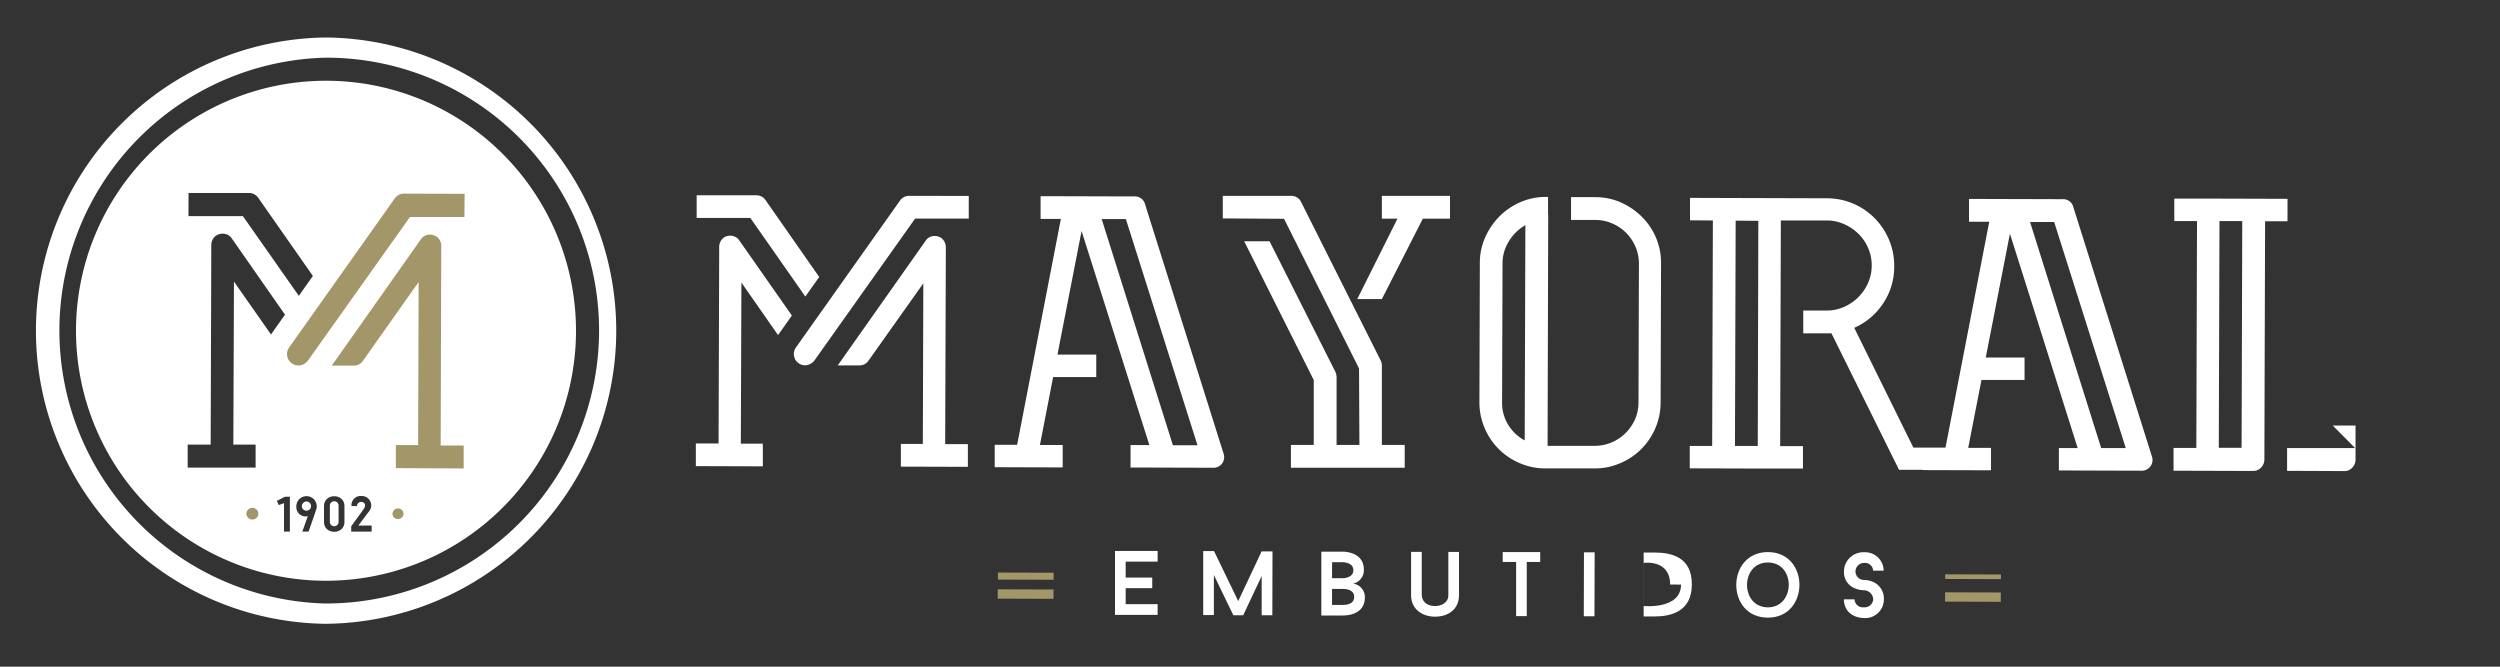<svg width="600" height="160" xmlns="http://www.w3.org/2000/svg">

 <rect width="100%" height="100%" fill="#333333" stroke="none"/>

 <title>Recurso 1</title>
 <g>
  <title>background</title>
  <rect fill="none" id="canvas_background" height="162" width="602" y="-1" x="-1"/>
 </g>
 <g>
  <title>Layer 1</title>
  <path fill="#ffffff" id="svg_1" d="m293.65,108.83a2.59,2.59 0 0 1 -0.36,2.43a2.57,2.57 0 0 1 -2.17,1l-19.79,-0.06l0,-5.38l4.52,0l-17.36,-54.82l5.73,0l17.28,54.87l5.9,0l-17.19,-54.3l-10.07,0l-6.35,32.53l9.31,0l0,5.39l-10.35,0l-3.17,16.31l5.47,0l0,5.38l-16.32,-0.05l0,-5.38l5.38,0l10.5,-54.21l-4.87,0l0,-5.46l20.66,0.06l1.82,0a2.5,2.5 0 0 1 2.6,1.91l18.83,59.78z" class="cls-1"/>
  <path fill="#ffffff" id="svg_2" d="m389,48.58a16.78,16.78 0 0 1 5,3.4a15.64,15.64 0 0 1 3.41,5a15.45,15.45 0 0 1 1.24,6.21l0,0.09l-0.1,33.33a15.6,15.6 0 0 1 -1.28,6.2a16.07,16.07 0 0 1 -3.4,5a15.8,15.8 0 0 1 -5.05,3.37a15.26,15.26 0 0 1 -6.2,1.24l-11.72,0a15.39,15.39 0 0 1 -6.2,-1.28a15.77,15.77 0 0 1 -8.4,-8.44a15.69,15.69 0 0 1 -1.24,-6.21l0.1,-33.33l0,-0.09a14.94,14.94 0 0 1 1.33,-6.2a16.7,16.7 0 0 1 3.44,-5a16.37,16.37 0 0 1 5,-3.37a15.32,15.32 0 0 1 6.17,-1.24l0.43,0l0,5.46l-0.43,0a10.05,10.05 0 0 0 -4,0.81a10.86,10.86 0 0 0 -3.3,2.25a11.21,11.21 0 0 0 -2.31,3.34a9.55,9.55 0 0 0 -0.88,4.07l-0.11,33.33a9.91,9.91 0 0 0 1.5,5.48a10.4,10.4 0 0 0 3.93,3.7l0.17,-54.27l5.47,0l-0.15,55.57l11.28,0a10.15,10.15 0 0 0 4.08,-0.82a10.53,10.53 0 0 0 3.35,-2.24a10.87,10.87 0 0 0 2.27,-3.29a10.07,10.07 0 0 0 0.84,-4l0.1,-33.33a10.39,10.39 0 0 0 -0.81,-4.08a10.85,10.85 0 0 0 -2.25,-3.35a10.43,10.43 0 0 0 -3.34,-2.26a10,10 0 0 0 -4.07,-0.84l-5.82,0l0,-5.47l5.81,0a15.1,15.1 0 0 1 6.14,1.26z" class="cls-1"/>
  <path fill="#ffffff" id="svg_3" d="m454.61,63.84a15.76,15.76 0 0 1 -2.67,9a16.06,16.06 0 0 1 -6.92,5.84l16.82,34.08l-6.07,0l-16.22,-32.76l-1.26,0c-0.72,0 -1.49,0 -2.3,0l-3.21,0l0,-5.47l5.55,0a10.23,10.23 0 0 0 4.21,-0.86a11.19,11.19 0 0 0 3.44,-2.33a11.33,11.33 0 0 0 2.35,-3.42a10.21,10.21 0 0 0 0.88,-4.21a10.34,10.34 0 0 0 -0.85,-4.17a10.65,10.65 0 0 0 -2.34,-3.43a11.58,11.58 0 0 0 -3.42,-2.31a10.2,10.2 0 0 0 -4.2,-0.89l-11,0l-0.16,54.16l5.47,0l0,5.38l-8.16,0l-2.69,0l-16.32,-0.05l0,-5.38l5.38,0l0.17,-54.75l5.47,0l-0.17,54.75l5.47,0l0.14,-54.02l-16.4,-0.13l0,-5.38l32.81,0.1a16,16 0 0 1 6.34,1.27a16.21,16.21 0 0 1 8.61,8.67a16,16 0 0 1 1.25,6.31z" class="cls-1"/>
  <path fill="#ffffff" id="svg_4" d="m516.45,109.51a2.58,2.58 0 0 1 -2.53,3.46l-19.79,-0.06l0,-5.38l4.51,0l-18.35,-58.06l5.72,0l18.27,58.06l5.9,0l-17.18,-54.25l-10.07,0l-6.35,32.53l9.31,0l0,5.38l-10.34,0l-3.18,16.3l5.47,0l0,5.38l-16.32,-0.05l-3.83,-5.39l9.23,0l10.5,-54.22l-4.86,0l0,-5.47l20.66,0.06l1.78,0a2.5,2.5 0 0 1 2.6,1.91l18.85,59.8z" class="cls-1"/>
  <path fill="#ffffff" id="svg_5" d="m532.68,50.83l-0.17,56.64l5.47,0l0.16,-54.42l-16.31,0l0,-5.38l10.85,0l16.32,0.05l0,5.38l-5.38,0l-0.17,57.11a2.75,2.75 0 0 1 -0.79,2a2.53,2.53 0 0 1 -1.91,0.82l-19.1,-0.06l0,-5.47l5.47,0l0.17,-56.65l5.39,-0.02zm27.18,51.3l5.47,0l0,8.16a2.71,2.71 0 0 1 -0.79,1.95a2.53,2.53 0 0 1 -1.91,0.82l-13.73,-0.06l0,-5.47l16.32,0l-5.36,-5.4z" class="cls-1"/>
  <polygon fill="#a39669" id="svg_6" points="466.84,138.95 480.22,139 480.22,137.88 466.85,137.83 466.84,138.95 " class="cls-2"/>
  <polygon fill="#a39669" id="svg_7" points="239.49,139.1 252.86,139.14 252.87,137.45 239.5,137.41 239.49,139.1 " class="cls-2"/>
  <path fill="#ffffff" id="svg_8" d="m270.16,134.79l0,3.83l6.38,0l0,2.54l-6.38,0l0,3.84l7.67,0l0,2.57l-10.23,0l0,-15.34l10.23,0l0,2.56l-7.67,0z" class="cls-1"/>
  <path fill="#ffffff" id="svg_9" d="m305.36,147.67l-2.56,0l0,-9.42l-4.43,9.41l-2.37,0l-4.67,-9.66l0,9.62l-2.56,0l0,-15.36l2.6,0l5.8,12l5.62,-11.93l2.61,0l-0.04,15.34z" class="cls-1"/>
  <path fill="#ffffff" id="svg_10" d="m327.57,143.34c0,4.21 -4.31,4.39 -5.34,4.38l-5.11,0l0,-15.32l5.11,0s5.1,-0.12 5.09,4.31a3.26,3.26 0 0 1 -2.57,3.36a3.27,3.27 0 0 1 2.82,3.27zm-2.56,-0.08c0,-2.06 -2.76,-1.91 -2.76,-1.91l-2.56,0l0,3.83l2.56,0c1.06,0.01 2.75,-0.25 2.75,-1.92l0.01,0zm-5.32,-4.49l2.57,0s2.54,0 2.55,-1.91s-2.54,-1.93 -2.54,-1.93l-2.56,0l-0.02,3.84z" class="cls-1"/>
  <path fill="#ffffff" id="svg_11" d="m338.66,142.87l0,-10.43l2.56,0l0,10.43c0.13,1.78 1.55,2.57 3.17,2.58s3.21,-0.85 3.21,-2.56l0,-10.43l2.56,0l0,10.43c0,3.27 -2.51,5.12 -5.78,5.11s-5.73,-2 -5.72,-5.13z" class="cls-1"/>
  <path fill="#ffffff" id="svg_12" d="m369.65,134.87l-3.23,0l0,13l-2.55,0l0,-13l-3.22,0l0,-2.37l9,0l0,2.37z" class="cls-1"/>
  <path fill="#ffffff" id="svg_13" d="m380.15,132.56l2.57,0l-0.05,15.34l-2.56,0l0.04,-15.34z" class="cls-1"/>
  <path fill="#ffffff" id="svg_14" d="m397.1,132.61c3.72,0 9,0.88 8.94,7.7c0,6.55 -5.17,7.66 -9,7.64l-2.56,0l0,-15.35l2.62,0.01zm3.73,7.68c0,-6.14 -6.36,-5.19 -6.36,-5.19l0,10.34s8.97,0.91 8.98,-5.14l-2.62,-0.01z" class="cls-1"/>
  <path fill="#ffffff" id="svg_15" d="m424.27,148.23c-10.13,0 -10.06,-15.76 0.05,-15.73s10.03,15.77 -0.05,15.73zm0,-13.23c-6.62,0 -6.67,10.74 0,10.76s6.73,-10.76 0.04,-10.76l-0.04,0z" class="cls-1"/>
  <path fill="#ffffff" id="svg_16" d="m442.53,143.84l2.56,0a2,2 0 0 0 2.23,1.91a2.06,2.06 0 0 0 2.25,-1.94a2.28,2.28 0 0 0 -2.23,-2.15a5.86,5.86 0 0 1 -2.3,-0.52a4.11,4.11 0 0 1 -2.49,-3.93a4.65,4.65 0 0 1 4.82,-4.67a4.46,4.46 0 0 1 4.71,4.42l-2.54,0a1.93,1.93 0 0 0 -2.18,-1.85a2,2 0 1 0 0,4.08a5.73,5.73 0 0 1 2.28,0.51a4.36,4.36 0 0 1 2.49,4.13a4.48,4.48 0 0 1 -4.79,4.5c-2.68,-0.08 -4.77,-1.62 -4.81,-4.49z" class="cls-1"/>
  <rect fill="#a39669" id="svg_17" transform="rotate(0.18 167.82,-125.24) " height="2.24" width="13.38" y="141.21" x="240.3" class="cls-2"/>
  <rect fill="#a39669" id="svg_18" transform="rotate(0.18 167.82,-125.94) " height="2.24" width="13.38" y="141.21" x="467.66" class="cls-2"/>
  <path fill="#a39669" id="svg_19" d="m62.17,123.33a1.63,1.63 0 1 0 -1.63,1.62a1.63,1.63 0 0 0 1.63,-1.62z" class="cls-2"/>
  <path fill="#a39669" id="svg_20" d="m97.26,123.33a1.63,1.63 0 1 0 -1.62,1.62a1.62,1.62 0 0 0 1.62,-1.62z" class="cls-2"/>
  <polygon fill="#a39669" id="svg_21" points="65.66,84.19 94.11,41.85 116.47,41.85 116.47,115.17 65.66,115.17 65.66,84.19 " class="cls-2"/>
  <path fill="#ffffff" id="svg_22" d="m78.26,149.71l-0.21,0a70.36,70.36 0 0 1 0.21,-140.71l0.22,0a70.36,70.36 0 0 1 -0.22,140.71zm0,-135.87a65.52,65.52 0 0 0 -0.2,131l0.2,0a65.59,65.59 0 0 0 65.52,-65.32l0,0a65.5,65.5 0 0 0 -65.32,-65.68l-0.2,0z" class="cls-1"/>
  <path fill="#ffffff" id="svg_23" d="m73.56,120.36a1.1,1.1 0 1 0 1,1.53a0.94,0.94 0 0 0 0.09,-0.43a1.1,1.1 0 0 0 -1.09,-1.1z" class="cls-1"/>
  <path fill="#ffffff" id="svg_24" d="m78.45,19.38a60,60 0 1 0 59.79,60.16a60,60 0 0 0 -59.79,-60.16zm-33.2,26.94l14.56,0a2.66,2.66 0 0 1 2.19,1.19l13.09,18.71l-3.37,4.78l-13.42,-19.12l-13.07,0l0.02,-5.56zm15.32,78.36a1.44,1.44 0 0 1 -1.45,-1.38a1.47,1.47 0 0 1 1.45,-1.43a1.45,1.45 0 0 1 1.43,1.43a1.43,1.43 0 0 1 -1.43,1.38zm-4.42,-57.1l-0.15,39.12l5.35,0l0,5.53l-16.31,0l0,-5.53l5.52,0l0.15,-47.81a2.84,2.84 0 0 1 0.49,-1.67a2.47,2.47 0 0 1 1.36,-1a2.83,2.83 0 0 1 1.75,0a2.52,2.52 0 0 1 1.32,1l12.77,18.3l-3.36,4.75l-8.89,-12.69zm13.42,60l-1.41,0l0,-6.82l-1.25,0.46l-0.47,-1l1.93,-1l1.2,0l0,8.36zm6.29,-5.18l-1.8,5.18l-1.5,0l1.33,-3.75a1.33,1.33 0 0 1 -0.63,0.12a2.26,2.26 0 0 1 -2.14,-2.43a2.45,2.45 0 1 1 4.74,0.88zm6.81,2.84c0,3.19 -4.91,3.19 -4.91,0l0,-3.75c0,-3.19 4.91,-3.19 4.91,0l0,3.75zm6.53,2.34l-4.91,0l0,-1.27l3,-4.15c0.69,-0.94 0.16,-1.7 -0.56,-1.7a1,1 0 0 0 -1.05,1l-1.32,0a2.2,2.2 0 0 1 2.37,-2.42a2.26,2.26 0 0 1 1.76,3.79l-2.49,3.3l3.2,0l0,1.45zm6.31,-3a1.32,1.32 0 0 1 -1.32,-1.26a1.34,1.34 0 0 1 1.32,-1.29a1.32,1.32 0 0 1 1.34,1.29a1.31,1.31 0 0 1 -1.34,1.23l0,0.03zm15.77,-12.15l-16.28,-0.08l0,-5.53l5.35,0l0.12,-39.13l-13.3,18.82a2.56,2.56 0 0 1 -2.29,1.23l-5.25,0l21.37,-30.29a2.42,2.42 0 0 1 1.32,-1a2.76,2.76 0 0 1 1.75,0a2.44,2.44 0 0 1 1.36,1a2.8,2.8 0 0 1 0.47,1.67l-0.14,47.81l5.52,0l0,5.5zm0.18,-60.35l-13.07,0l-24.39,34.33a3,3 0 0 1 -2.35,1.31a2.74,2.74 0 0 1 -2.46,-1.5a2.7,2.7 0 0 1 0.19,-2.81l25.37,-35.8a2.68,2.68 0 0 1 2.2,-1.14l14.56,0.05l-0.05,5.56z" class="cls-1"/>
  <path fill="#ffffff" id="svg_25" d="m79.17,121.34l0,3.92a1,1 0 0 0 2.09,0l0,-3.92a1,1 0 0 0 -2.09,0z" class="cls-1"/>
  <path fill="#ffffff" id="svg_26" d="m177.94,67.82l8.79,12.6l3.32,-4.69l-12.6,-18a2.34,2.34 0 0 0 -1.29,-1a2.7,2.7 0 0 0 -1.73,-0.05a2.4,2.4 0 0 0 -1.34,1a2.78,2.78 0 0 0 -0.48,1.64l-0.15,47.11l-5.46,0l0,5.44l16.08,0.05l0,-5.44l-5.28,0l0.14,-38.66z" class="cls-1"/>
  <path fill="#ffffff" id="svg_27" d="m193.28,71.17l3.33,-4.69l-12.9,-18.48a2.64,2.64 0 0 0 -2.16,-1.13l-14.35,0l0,5.44l12.88,0l13.2,18.86z" class="cls-1"/>
  <path fill="#ffffff" id="svg_28" d="m227,59.41a2.81,2.81 0 0 0 -0.48,-1.64a2.44,2.44 0 0 0 -1.33,-1a2.77,2.77 0 0 0 -1.73,0a2.4,2.4 0 0 0 -1.3,1l-21.1,29.92l5.18,0a2.51,2.51 0 0 0 2.25,-1.21l13.11,-18.48l-0.12,38.55l-5.27,0l0,5.44l16.08,0.05l0,-5.44l-5.45,0l0.16,-47.19z" class="cls-1"/>
  <path fill="#ffffff" id="svg_29" d="m218.12,47a2.63,2.63 0 0 0 -2.12,1.14l-25,35.28a2.71,2.71 0 0 0 2.23,4.25a2.94,2.94 0 0 0 2.33,-1.29l24.06,-33.91l12.88,0l0,-5.44l-14.38,-0.03z" class="cls-1"/>
  <path fill="#ffffff" id="svg_30" d="m331.65,106.78l5.48,0l0,5.48l-27.31,0l0,-5.48l5.48,0l0,-15.57l-16.7,-33.31l6.09,0l15.83,31.4a3.57,3.57 0 0 1 0.26,1.21l0,16.27l5.48,0l-0.09,-18.35l-18,-35.92l-14.7,-0.09l0,-5.42l16.35,0a2.6,2.6 0 0 1 2.44,1.47l19.13,38.1a2.74,2.74 0 0 1 0.26,1.22l0,18.99zm16.35,-59.78l0,5.48l-6.52,0l-9.83,19.3l-5.91,0l9.65,-19.3l-3.74,0l0,-5.48l16.35,0z" class="cls-1"/>
 </g>
</svg>